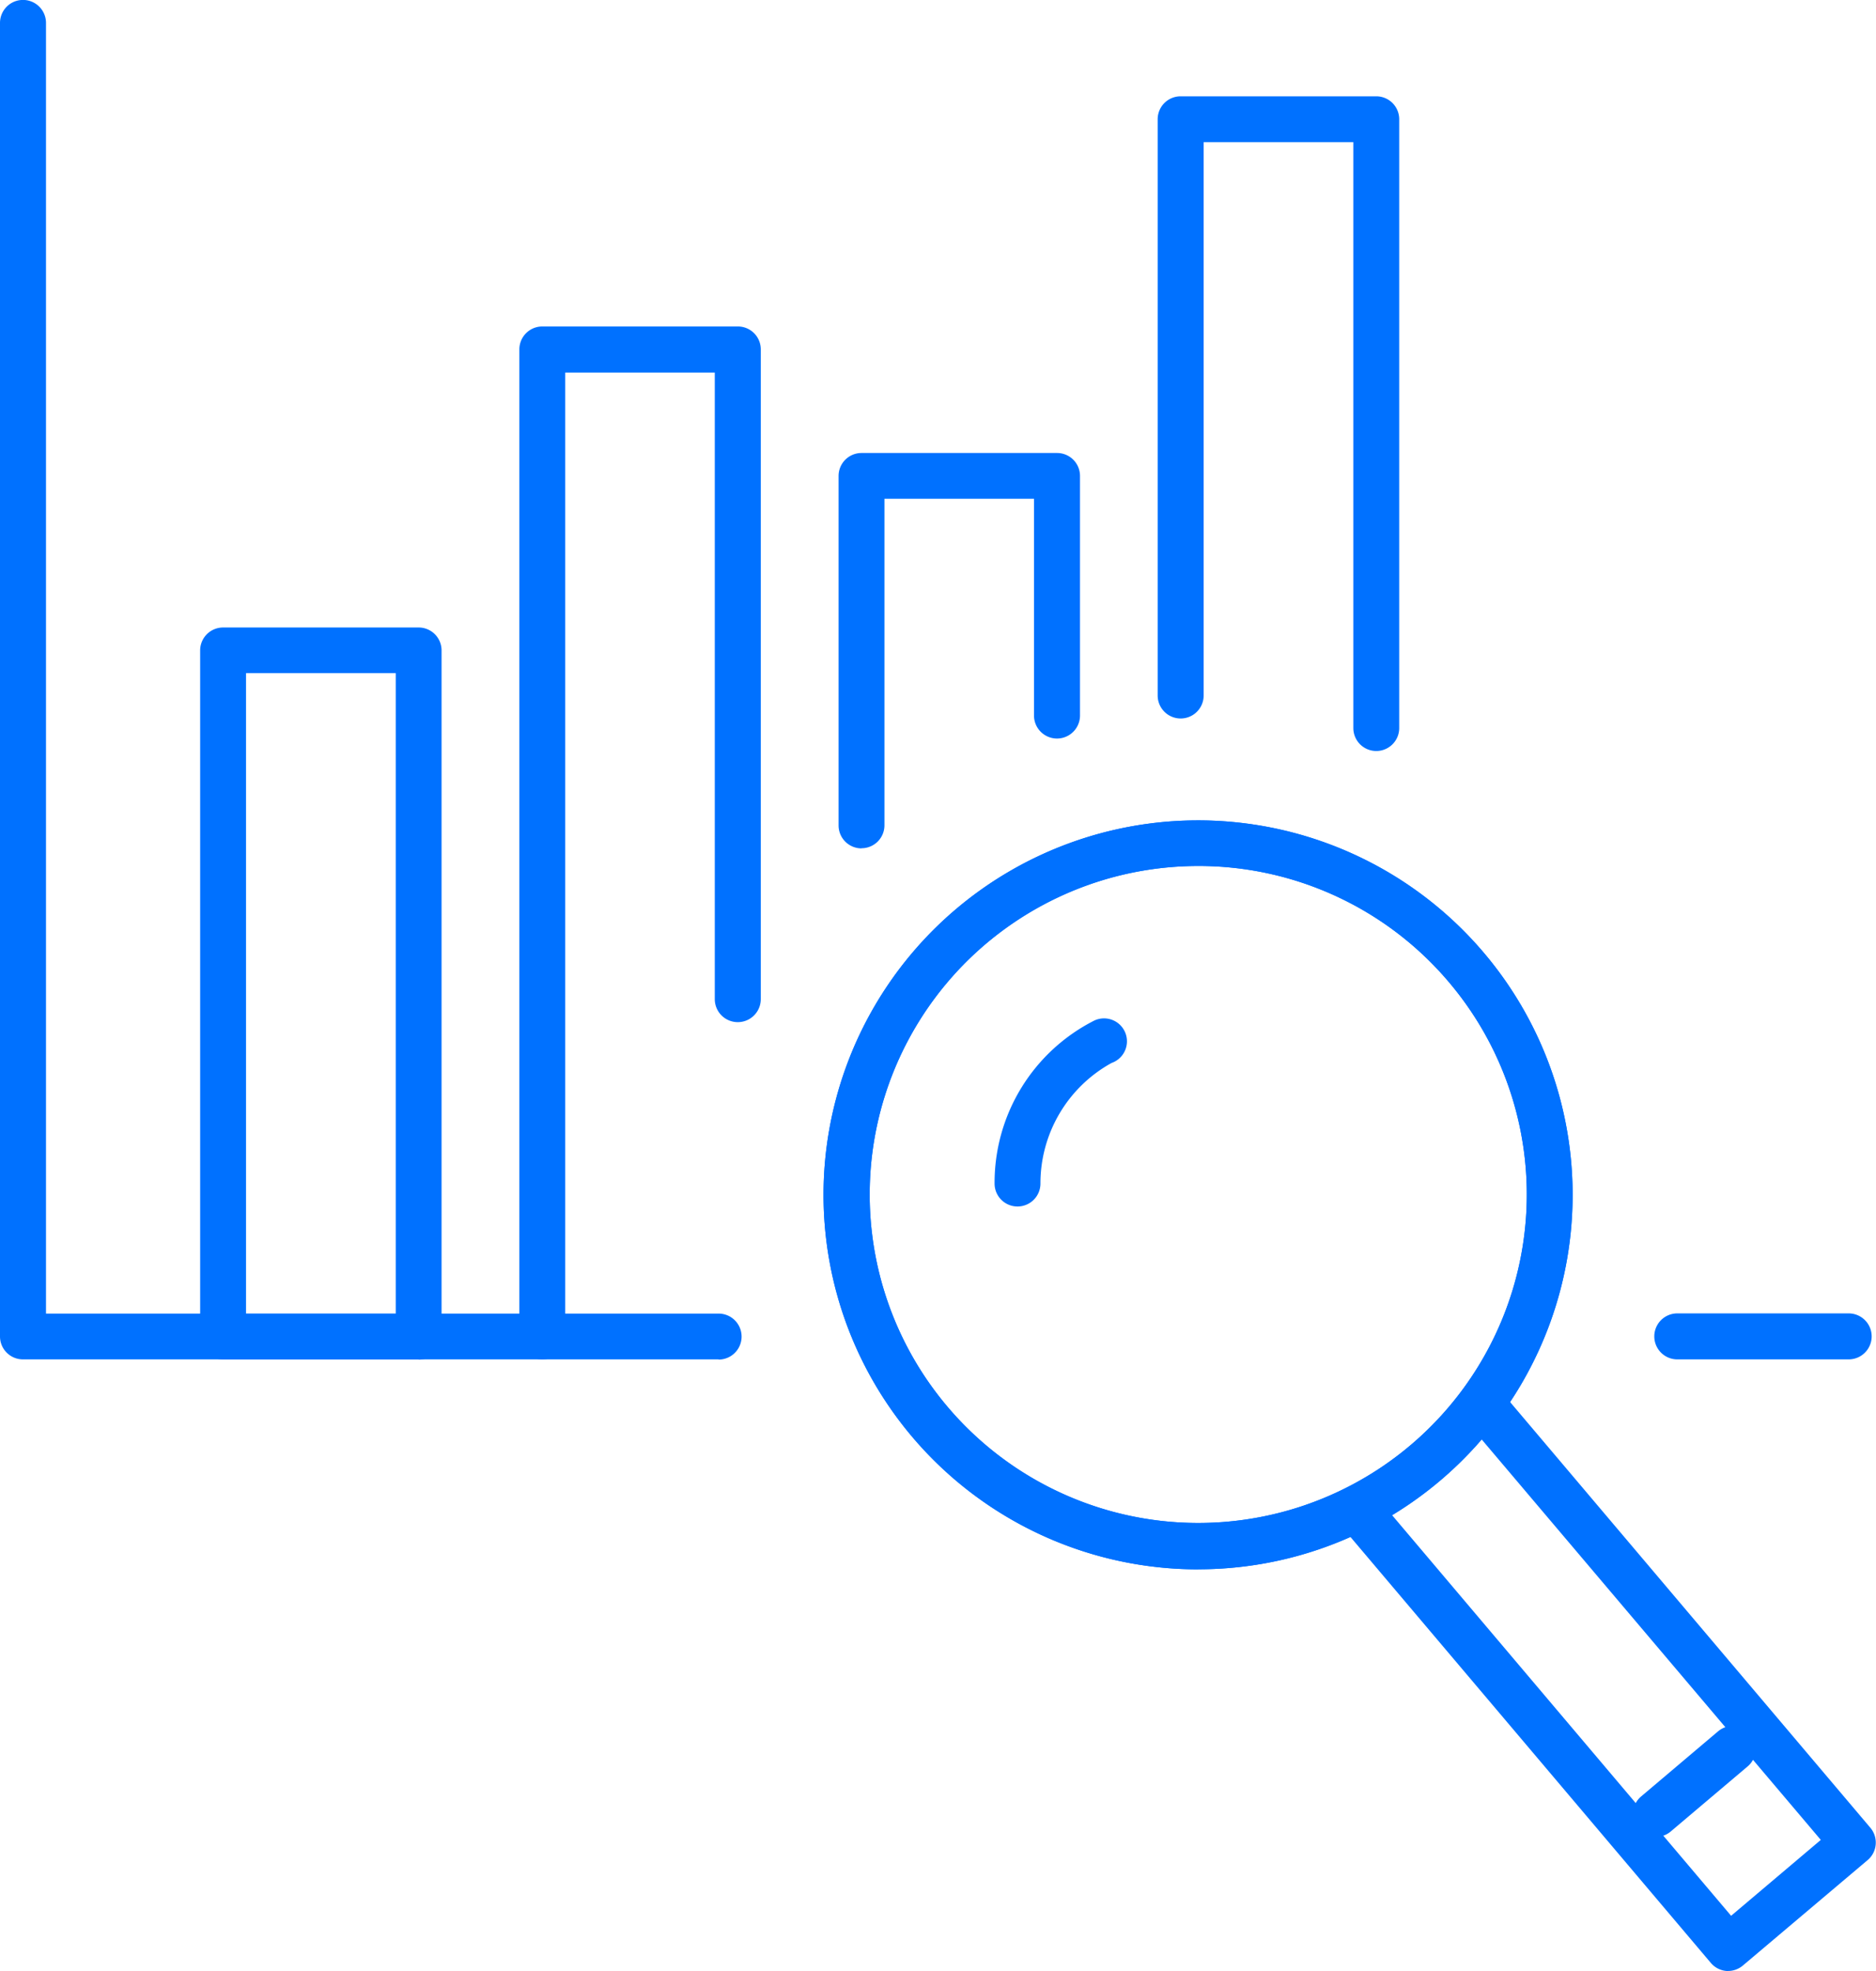 <svg xmlns="http://www.w3.org/2000/svg" xmlns:xlink="http://www.w3.org/1999/xlink" width="28.55" height="30" viewBox="0 0 28.55 30">
  <defs>
    <clipPath id="clip-path">
      <rect id="長方形_25270" data-name="長方形 25270" width="28.55" height="30" fill="#0071ff"/>
    </clipPath>
  </defs>
  <g id="グループ_694" data-name="グループ 694" transform="translate(0 0)">
    <g id="グループ_693" data-name="グループ 693" transform="translate(0 0)" clip-path="url(#clip-path)">
      <path id="パス_1455" data-name="パス 1455" d="M12.608,40.246H9.632a.349.349,0,0,1-.349-.349V29.454a.349.349,0,0,1,.349-.349h2.976a.349.349,0,0,1,.349.349V39.9a.349.349,0,0,1-.349.349m-2.627-.7h2.279V29.8H9.981Z" transform="translate(-6.237 -19.554)" fill="#0071ff"/>
      <path id="パス_1456" data-name="パス 1456" d="M43.889,49.448A5.7,5.7,0,1,1,47.568,48.1a5.692,5.692,0,0,1-3.679,1.347m-.008-10.705a5,5,0,1,0,3.826,1.771,4.986,4.986,0,0,0-3.826-1.771" transform="translate(-25.654 -25.561)" fill="#0071ff"/>
      <path id="パス_1457" data-name="パス 1457" d="M68.042,73.231h-.029a.349.349,0,0,1-.238-.122l-5.569-6.583a.349.349,0,0,1,.533-.451l5.344,6.316,1.365-1.155L64.1,64.92a.349.349,0,0,1,.533-.451l5.569,6.582a.349.349,0,0,1-.041.492l-1.9,1.606a.35.35,0,0,1-.225.082" transform="translate(-41.738 -43.231)" fill="#0071ff"/>
      <path id="パス_1458" data-name="パス 1458" d="M76.081,81.748a.349.349,0,0,1-.225-.615l1.171-.991a.349.349,0,0,1,.451.533l-1.171.991a.349.349,0,0,1-.225.082" transform="translate(-50.881 -53.789)" fill="#0071ff"/>
      <path id="パス_1459" data-name="パス 1459" d="M43.889,49.448A5.7,5.7,0,1,1,47.568,48.1a5.692,5.692,0,0,1-3.679,1.347m-.008-10.705a5,5,0,1,0,3.826,1.771,4.986,4.986,0,0,0-3.826-1.771" transform="translate(-25.654 -25.561)" fill="#0071ff"/>
      <path id="パス_1460" data-name="パス 1460" d="M46.469,50.112h0a.349.349,0,0,1-.347-.35,2.767,2.767,0,0,1,1.521-2.482.349.349,0,1,1,.26.647,2.093,2.093,0,0,0-1.083,1.838.349.349,0,0,1-.349.347" transform="translate(-30.986 -31.748)" fill="#0071ff"/>
      <path id="パス_1461" data-name="パス 1461" d="M57.02,14.432a.349.349,0,0,1-.349-.349V5.165H54.393v8.422a.349.349,0,0,1-.7,0V4.816a.349.349,0,0,1,.349-.349H57.02a.349.349,0,0,1,.349.349v9.267a.349.349,0,0,1-.349.349" transform="translate(-36.075 -3.001)" fill="#0071ff"/>
      <path id="パス_1462" data-name="パス 1462" d="M39.24,27.031a.349.349,0,0,1-.349-.349v-5.32a.349.349,0,0,1,.349-.349h2.976a.349.349,0,0,1,.349.349v3.647a.349.349,0,0,1-.7,0v-3.3H39.589v4.971a.349.349,0,0,1-.349.349" transform="translate(-26.129 -14.118)" fill="#0071ff"/>
      <path id="パス_1463" data-name="パス 1463" d="M79.682,61.627H77.074a.349.349,0,1,1,0-.7h2.608a.349.349,0,1,1,0,.7" transform="translate(-51.548 -40.936)" fill="#0071ff"/>
      <path id="パス_1464" data-name="パス 1464" d="M10.936,20.691H.349A.349.349,0,0,1,0,20.342V.349a.349.349,0,0,1,.7,0V19.994H10.936a.349.349,0,0,1,0,.7" transform="translate(0 0)" fill="#0071ff"/>
      <path id="パス_1465" data-name="パス 1465" d="M24.436,30.873a.349.349,0,0,1-.349-.349V15.5a.349.349,0,0,1,.349-.349h2.976a.349.349,0,0,1,.349.349v9.89a.349.349,0,1,1-.7,0V15.853H24.785V30.524a.349.349,0,0,1-.349.349" transform="translate(-16.183 -10.182)" fill="#0071ff"/>
    </g>
  </g>
</svg>
